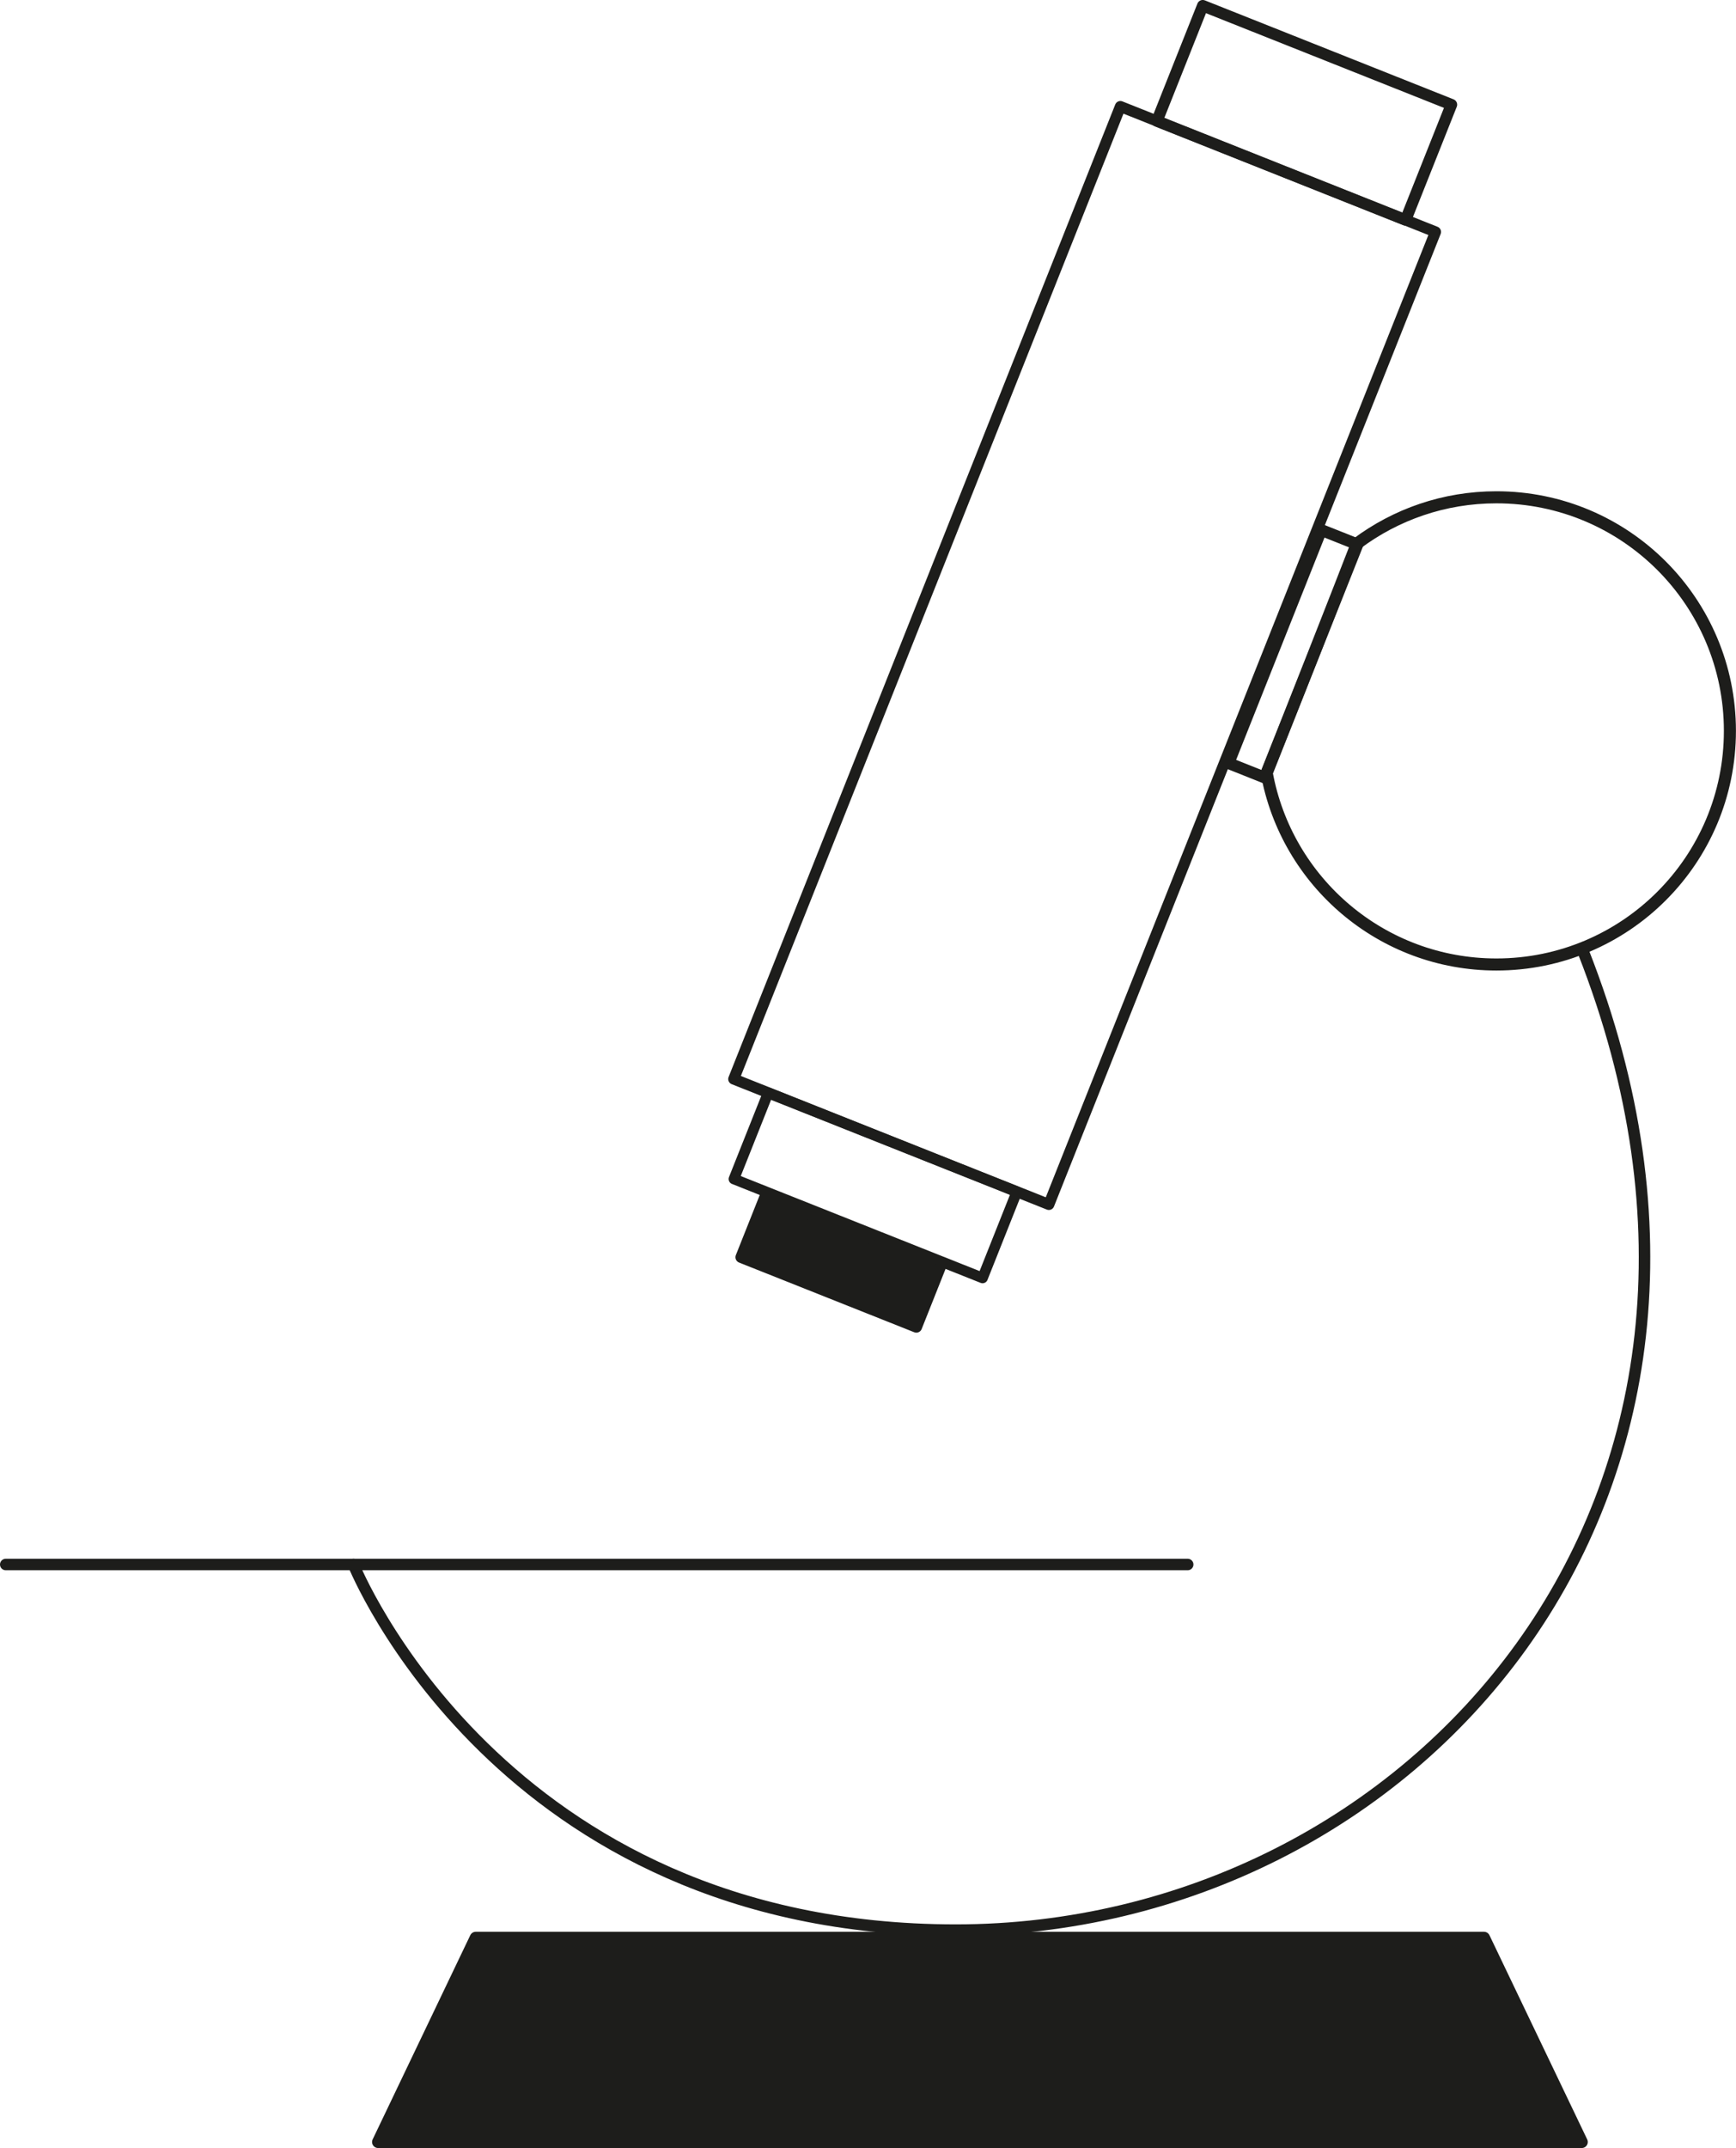 <?xml version="1.0" encoding="UTF-8"?><svg id="Calque_2" xmlns="http://www.w3.org/2000/svg" viewBox="0 0 151.15 186.95"><defs><style>.cls-1,.cls-2,.cls-3,.cls-4,.cls-5,.cls-6,.cls-7{stroke:#1d1d1b;stroke-linecap:round;stroke-linejoin:round;}.cls-1,.cls-6{fill:#1d1d1b;}.cls-2,.cls-3,.cls-4,.cls-5,.cls-7{fill:none;}.cls-3{stroke-width:.92px;}.cls-4{stroke-width:1.02px;}.cls-5{stroke-width:.96px;}.cls-6{stroke-width:1.05px;}.cls-7{stroke-width:1.05px;}</style></defs><g id="Calque_1-2"><g><rect class="cls-2" x="101.9" y="4.42" width="23.3" height="10.8" transform="translate(11.67 -41.27) rotate(21.69)"/><rect class="cls-1" x="65" y="106.98" width="16.41" height="5.67" transform="translate(45.77 -19.28) rotate(21.69)"/><rect class="cls-3" x="64.56" y="99.12" width="23.3" height="8.08" transform="translate(43.53 -20.86) rotate(21.69)"/><rect class="cls-5" x="79.67" y="11.5" width="29.53" height="91.09" transform="translate(27.77 -30.86) rotate(21.69)"/><line class="cls-2" x1=".5" y1="136.16" x2="103.41" y2="136.16"/><path class="cls-7" d="M110.29,67.26c1.72,9.49,10.02,16.68,20,16.68,11.23,0,20.33-9.1,20.33-20.33s-9.1-20.33-20.33-20.33c-4.56,0-8.76,1.5-12.15,4.03-1.88,4.85-5.22,13.34-7.85,19.95Z"/><path class="cls-2" d="M30.78,136.16s12.73,31.82,52.44,31.82,73.4-37.49,54.62-85.19"/><polygon class="cls-6" points="137.72 186.42 32.92 186.42 41.42 168.65 129.21 168.65 137.72 186.42"/><rect class="cls-4" x="110.88" y="45.98" width="3.4" height="21.84" transform="translate(29 -37.58) rotate(21.69)"/></g></g></svg>